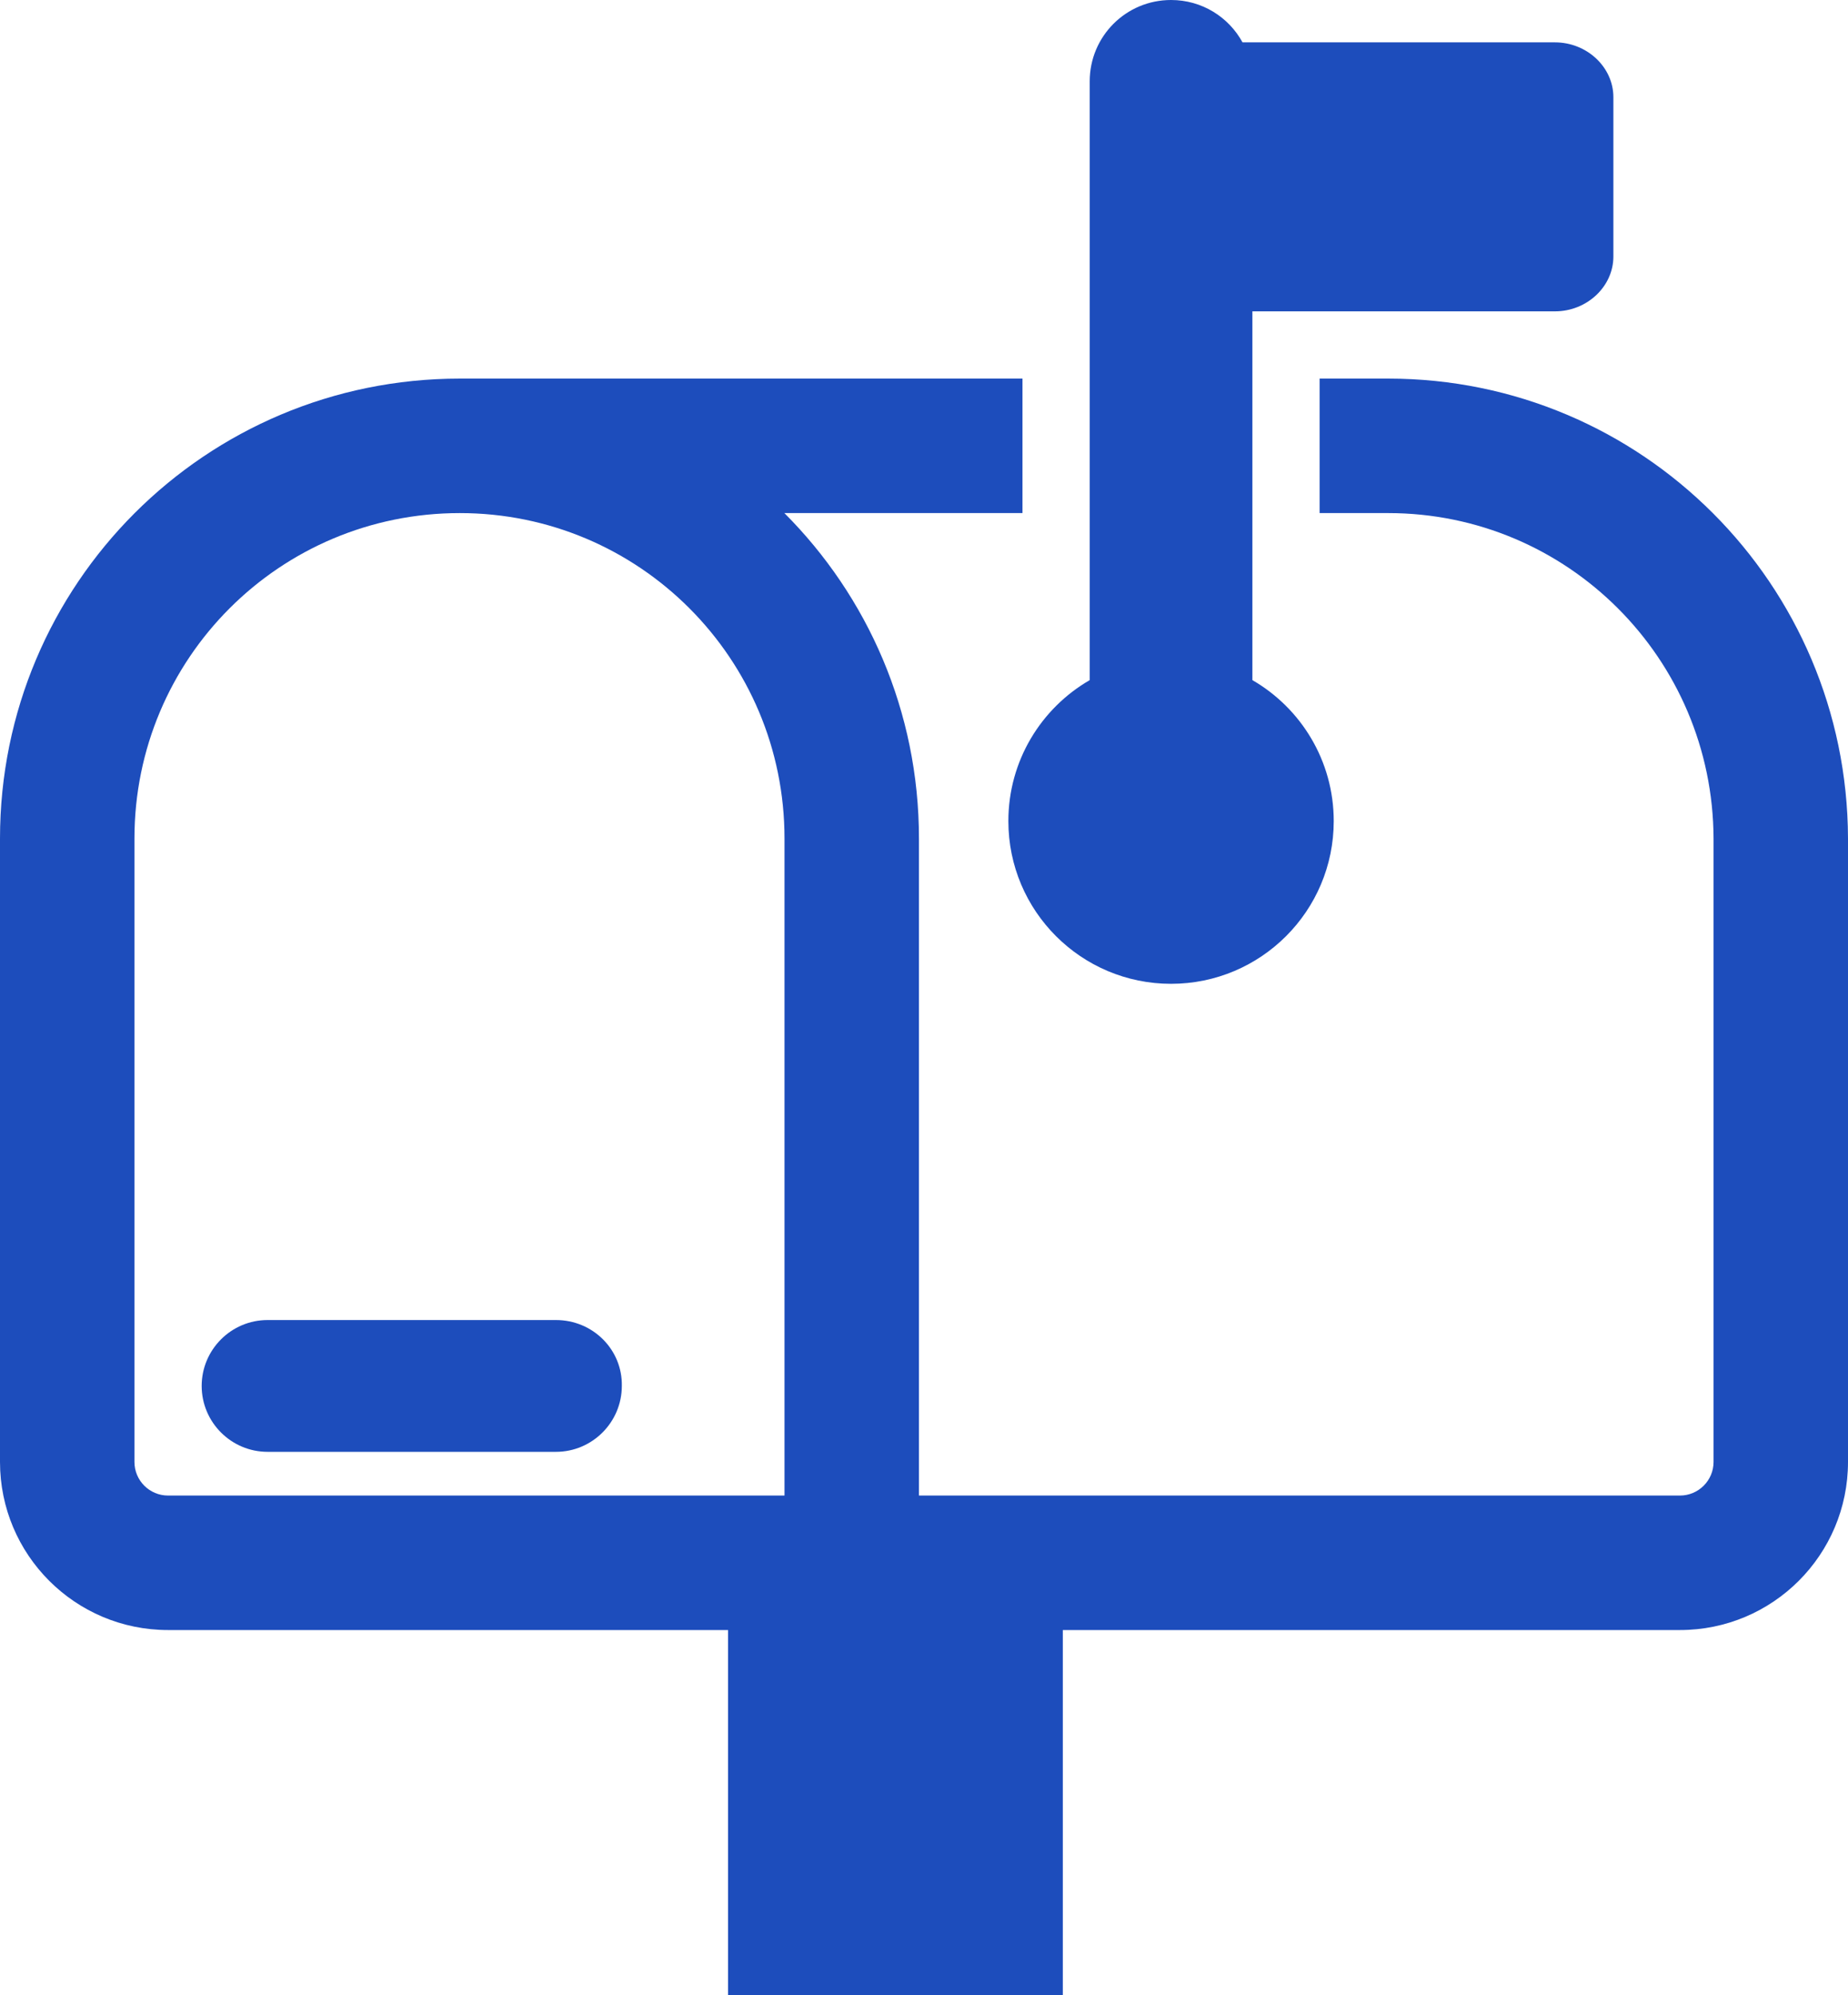 <?xml version="1.0" encoding="UTF-8"?> <svg xmlns="http://www.w3.org/2000/svg" viewBox="1985 2484.37 27.49 29.67" width="27.49" height="29.67"><path fill="#1d4dbc" stroke="none" fill-opacity="1" stroke-width="1" stroke-opacity="1" color="rgb(51, 51, 51)" font-family="&quot;Helvetica Neue&quot;, Helvetica, Arial, sans-serif" font-size="14px" id="tSvg1272d76030a" d="M 2002.42 2484.37 C 2001.75 2484.37 2001.21 2484.91 2001.21 2485.58 C 2001.21 2488.548 2001.21 2491.516 2001.21 2494.484 C 2000.487 2494.902 2000 2495.684 2000 2496.58 C 2000 2497.917 2001.083 2499 2002.42 2499 C 2003.756 2499 2004.84 2497.917 2004.84 2496.58 C 2004.84 2495.684 2004.353 2494.902 2003.63 2494.484 C 2003.63 2492.656 2003.63 2490.828 2003.63 2489 C 2005.13 2489 2006.631 2489 2008.131 2489 C 2008.607 2489 2009 2488.631 2009 2488.184 C 2009 2487.395 2009 2486.605 2009 2485.816 C 2009 2485.369 2008.607 2485 2008.131 2485 C 2006.582 2485 2005.032 2485 2003.483 2485C 2003.278 2484.624 2002.88 2484.37 2002.42 2484.37Z"></path><path fill="#1d4dbc" stroke="none" fill-opacity="1" stroke-width="1" stroke-opacity="1" color="rgb(51, 51, 51)" font-family="&quot;Helvetica Neue&quot;, Helvetica, Arial, sans-serif" font-size="14px" id="tSvg12240807ae0" d="M 1993.27 2504 C 1991.84 2504 1990.41 2504 1988.98 2504 C 1988.44 2504 1988 2504.44 1988 2504.98 C 1988 2505.52 1988.44 2505.96 1988.98 2505.96 C 1990.41 2505.96 1991.84 2505.96 1993.27 2505.96 C 1993.81 2505.96 1994.25 2505.52 1994.25 2504.98C 1994.26 2504.44 1993.82 2504 1993.27 2504Z"></path><path fill="#1d4dbc" stroke="none" fill-opacity="1" stroke-width="1" stroke-opacity="1" color="rgb(51, 51, 51)" font-family="&quot;Helvetica Neue&quot;, Helvetica, Arial, sans-serif" font-size="14px" id="tSvg2bb022f70e" d="M 1991.84 2490 C 1994.63 2490 1997.42 2490 2000.21 2490 C 2000.21 2490.667 2000.21 2491.333 2000.21 2492 C 1999.029 2492 1997.849 2492 1996.668 2492 C 1997.905 2493.238 1998.67 2494.948 1998.67 2496.84 C 1998.67 2500.097 1998.67 2503.353 1998.67 2506.61 C 2002.443 2506.61 2006.217 2506.61 2009.99 2506.61 C 2010.266 2506.61 2010.49 2506.386 2010.49 2506.11 C 2010.49 2503.02 2010.49 2499.931 2010.49 2496.841 C 2010.481 2494.16 2008.315 2492 2005.65 2492 C 2005.31 2492 2004.97 2492 2004.63 2492 C 2004.63 2491.333 2004.63 2490.667 2004.63 2490 C 2004.97 2490 2005.31 2490 2005.65 2490 C 2009.424 2490 2012.478 2493.059 2012.49 2496.837 C 2012.49 2496.838 2012.49 2496.839 2012.49 2496.84 C 2012.49 2499.93 2012.49 2503.02 2012.49 2506.11 C 2012.49 2507.491 2011.371 2508.61 2009.99 2508.61 C 2006.93 2508.61 2003.87 2508.61 2000.81 2508.61 C 2000.81 2510.42 2000.81 2512.23 2000.81 2514.04 C 1999.15 2514.04 1997.49 2514.04 1995.83 2514.04 C 1995.83 2512.23 1995.83 2510.42 1995.83 2508.61 C 1993.053 2508.61 1990.277 2508.61 1987.5 2508.61 C 1986.119 2508.61 1985 2507.491 1985 2506.11 C 1985 2503.02 1985 2499.93 1985 2496.84C 1985 2493.058 1988.058 2490 1991.84 2490Z M 1991.84 2492 C 1989.162 2492 1987 2494.162 1987 2496.84 C 1987 2499.93 1987 2503.02 1987 2506.11 C 1987 2506.386 1987.224 2506.61 1987.5 2506.61 C 1990.557 2506.61 1993.613 2506.61 1996.67 2506.61 C 1996.67 2503.353 1996.67 2500.097 1996.67 2496.84C 1996.67 2494.161 1994.507 2492 1991.84 2492Z"></path><defs></defs></svg> 